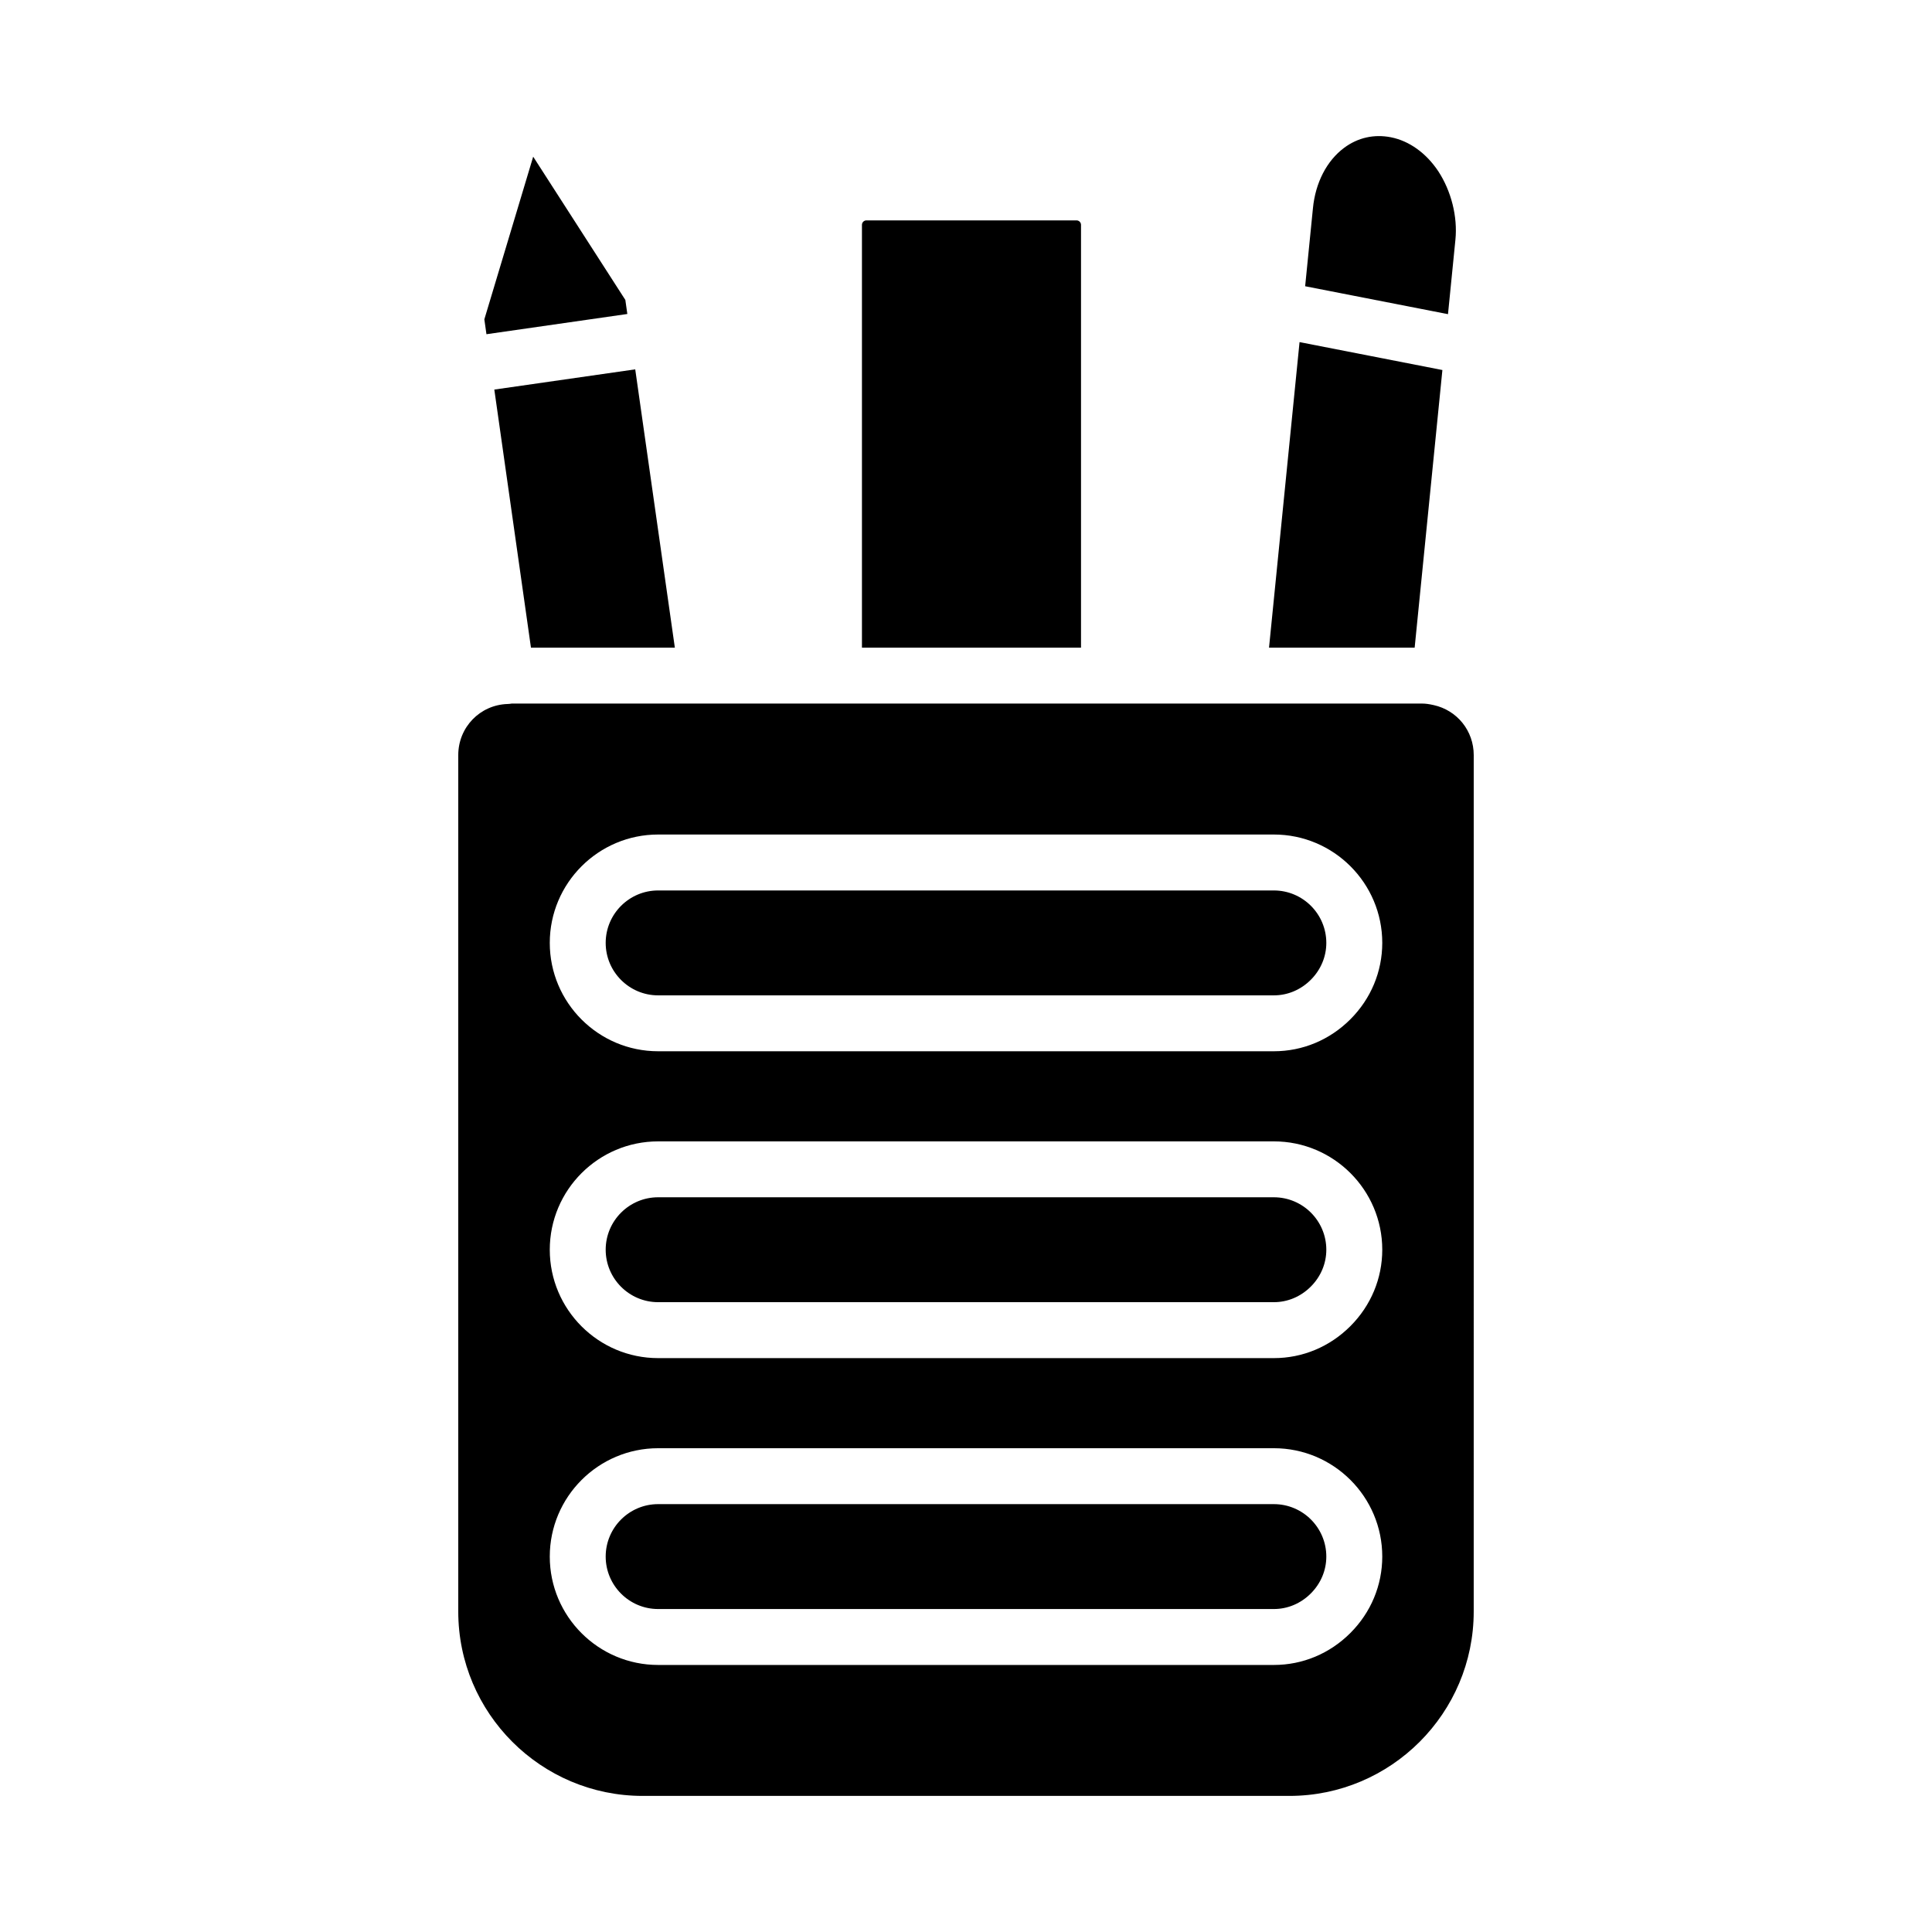 <?xml version="1.0" encoding="UTF-8"?>
<!-- Uploaded to: ICON Repo, www.svgrepo.com, Generator: ICON Repo Mixer Tools -->
<svg fill="#000000" width="800px" height="800px" version="1.1" viewBox="144 144 512 512" xmlns="http://www.w3.org/2000/svg">
 <g>
  <path d="m310.25 227.21-0.527-3.723-24.422-37.965-12.945 43.109 0.559 3.941z"/>
  <path d="m481.59 542.61h-163.18c-7.664 0-13.898 6.238-13.898 13.898 0 7.664 6.238 13.902 13.898 13.902h163.18c3.652 0 7.125-1.465 9.781-4.121s4.117-6.129 4.117-9.781c0-7.664-6.238-13.898-13.898-13.898z"/>
  <path d="m284.71 315.64h38.133l-10.5-73.758-37.344 5.359z"/>
  <path d="m526.25 242.06-37.855-7.398-8.09 80.973h38.594z"/>
  <path d="m430.48 203.59c0-0.656-0.535-1.188-1.195-1.188h-55.672c-0.652 0-1.188 0.531-1.188 1.188v112.05h58.055z"/>
  <path d="m481.59 379.98h-163.18c-7.664 0-13.898 6.238-13.898 13.898 0 7.664 6.238 13.902 13.898 13.902h163.18c3.652 0 7.125-1.465 9.781-4.121s4.117-6.129 4.117-9.781c0-7.664-6.238-13.898-13.898-13.898z"/>
  <path d="m523.95 330.86c-0.027-0.008-0.047-0.008-0.078-0.016-1.172-0.266-2.094-0.391-2.977-0.391h-241.3c-0.355 0.066-0.711 0.102-1.074 0.113-7.332 0.227-13.078 6.18-13.078 13.547v226.95c0 26.949 21.926 48.871 48.879 48.871h171.36c26.945 0 48.867-21.922 48.867-48.871l0.004-226.95c0-6.418-4.363-11.863-10.605-13.254zm-22.098 245.91c-5.457 5.457-12.648 8.461-20.258 8.461h-163.18c-15.84 0-28.719-12.883-28.719-28.719 0-15.836 12.879-28.719 28.719-28.719h163.18c15.84 0 28.719 12.883 28.719 28.719-0.004 7.609-3.004 14.805-8.461 20.258zm0-81.316c-5.457 5.457-12.648 8.461-20.258 8.461h-163.18c-15.84 0-28.719-12.883-28.719-28.719 0-15.836 12.879-28.719 28.719-28.719h163.18c15.84 0 28.719 12.883 28.719 28.719-0.004 7.609-3.004 14.805-8.461 20.258zm0-81.32c-5.457 5.457-12.648 8.461-20.258 8.461h-163.18c-15.84 0-28.719-12.883-28.719-28.719s12.879-28.719 28.719-28.719h163.18c15.84 0 28.719 12.883 28.719 28.719-0.004 7.613-3.004 14.809-8.461 20.258z"/>
  <path d="m529.7 207.53c0.609-6.094-1.094-12.875-4.535-18.141-3.219-4.832-7.699-8.051-12.574-9.012-4.43-0.863-8.734 0.082-12.387 2.801-4.602 3.422-7.613 9.262-8.262 16.02l-2.062 20.66 37.855 7.398z"/>
  <path d="m481.59 461.29h-163.18c-7.664 0-13.898 6.238-13.898 13.898 0 7.664 6.238 13.902 13.898 13.902h163.18c3.652 0 7.125-1.465 9.781-4.121s4.117-6.129 4.117-9.781c0-7.66-6.238-13.898-13.898-13.898z"/>
 </g>
</svg>